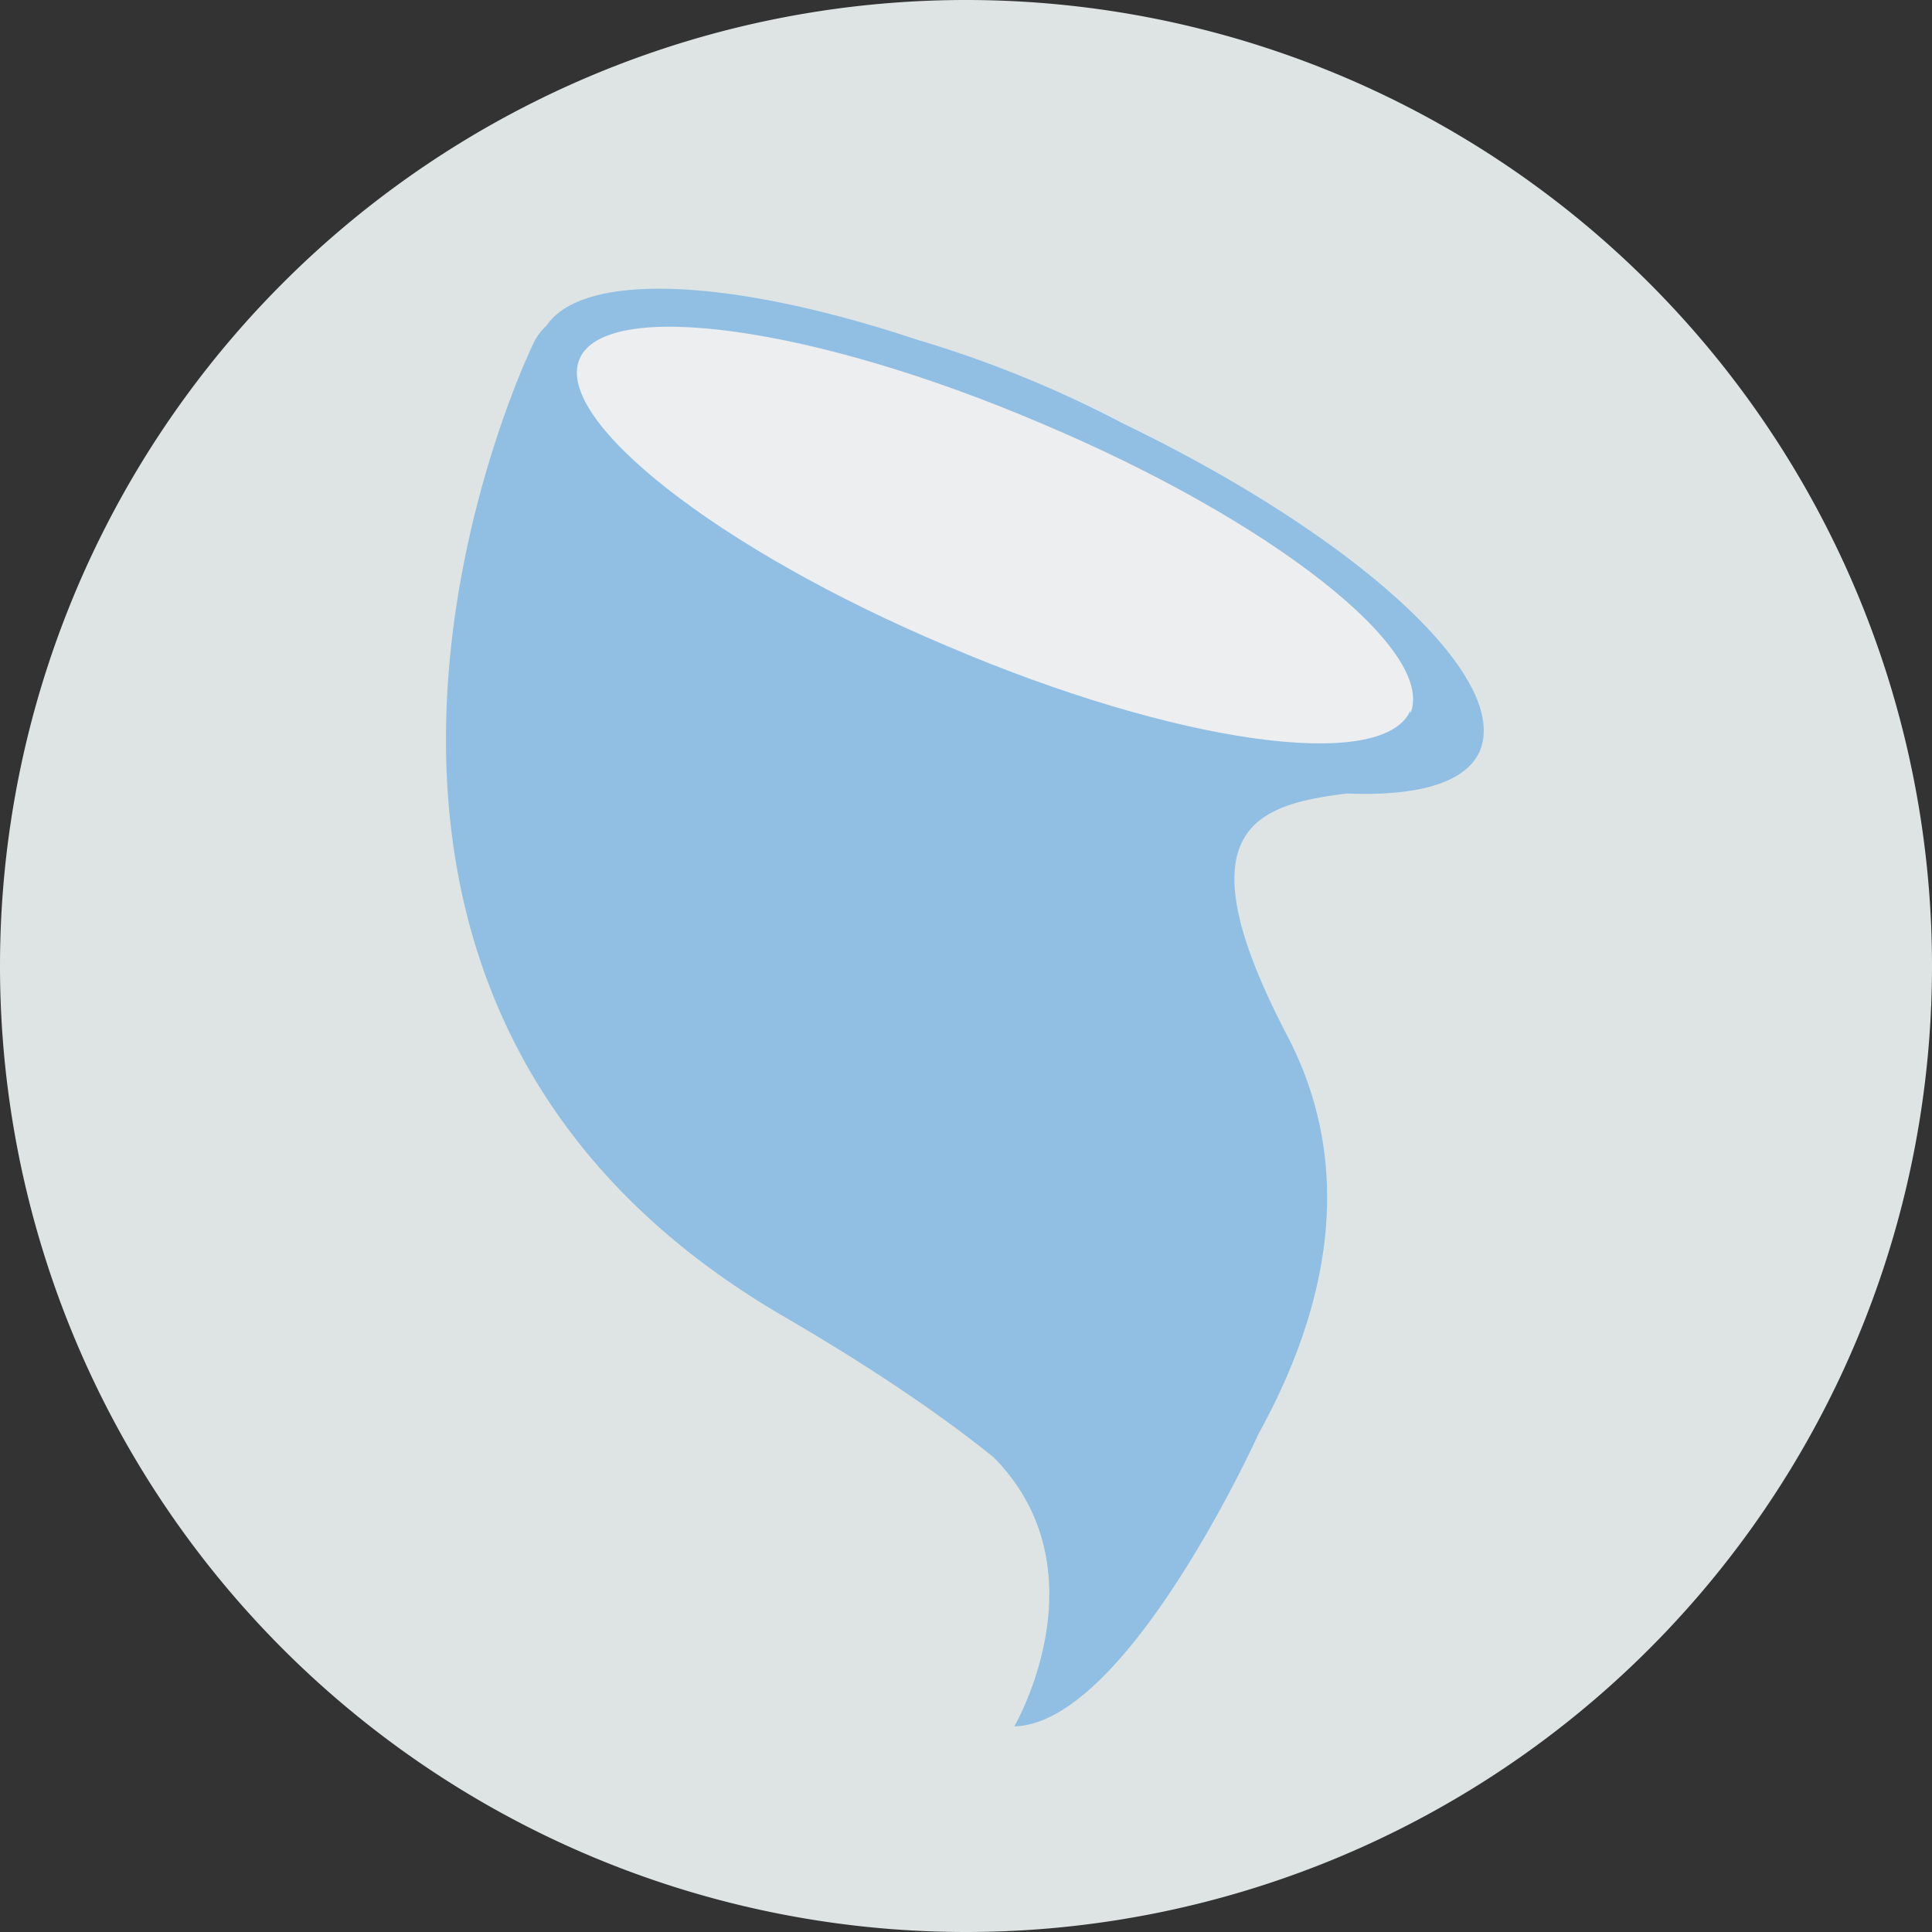 <svg xmlns="http://www.w3.org/2000/svg" width="140" height="140" fill="none"><rect width="100%" height="100%" fill="#333333" stroke="none"/><g fill-rule="evenodd" clip-path="url(#a)" clip-rule="evenodd"><path fill="#DDE4E3" d="M140 70A70 70 0 1 1 0 70a70 70 0 0 1 140 0Z"/><path fill="#91BFE3" d="M81.4 30.7a82.3 82.3 0 0 0-15-6.1c-13.2-4.4-24.1-5-26.8-1a4 4 0 0 0-1 1.4S15.9 71.6 56.8 95.4c6.7 3.9 11.6 7.3 15.2 10.2 8.1 8.2 1.5 19.5 1.5 19.5 8.2-.2 17.7-21.2 17.7-21.2 4.8-8.7 7.3-19 2-29-7.8-15-2-16.6 4.4-17.4 5 .2 8.5-.7 9.6-3 2.4-5.4-9-15.7-25.8-23.8Z"/><path fill="#ECEEEF" d="M102.2 51.5c-2 4.5-17 2.4-33.6-4.7C52 39.8 40.1 30.4 42 26c1.9-4.4 16.9-2.4 33.5 4.7 16.6 7 28.6 16.4 26.7 21Z"/></g><defs><clipPath id="a"><path fill="#fff" d="M0 0h140v140H0z"/></clipPath></defs></svg>